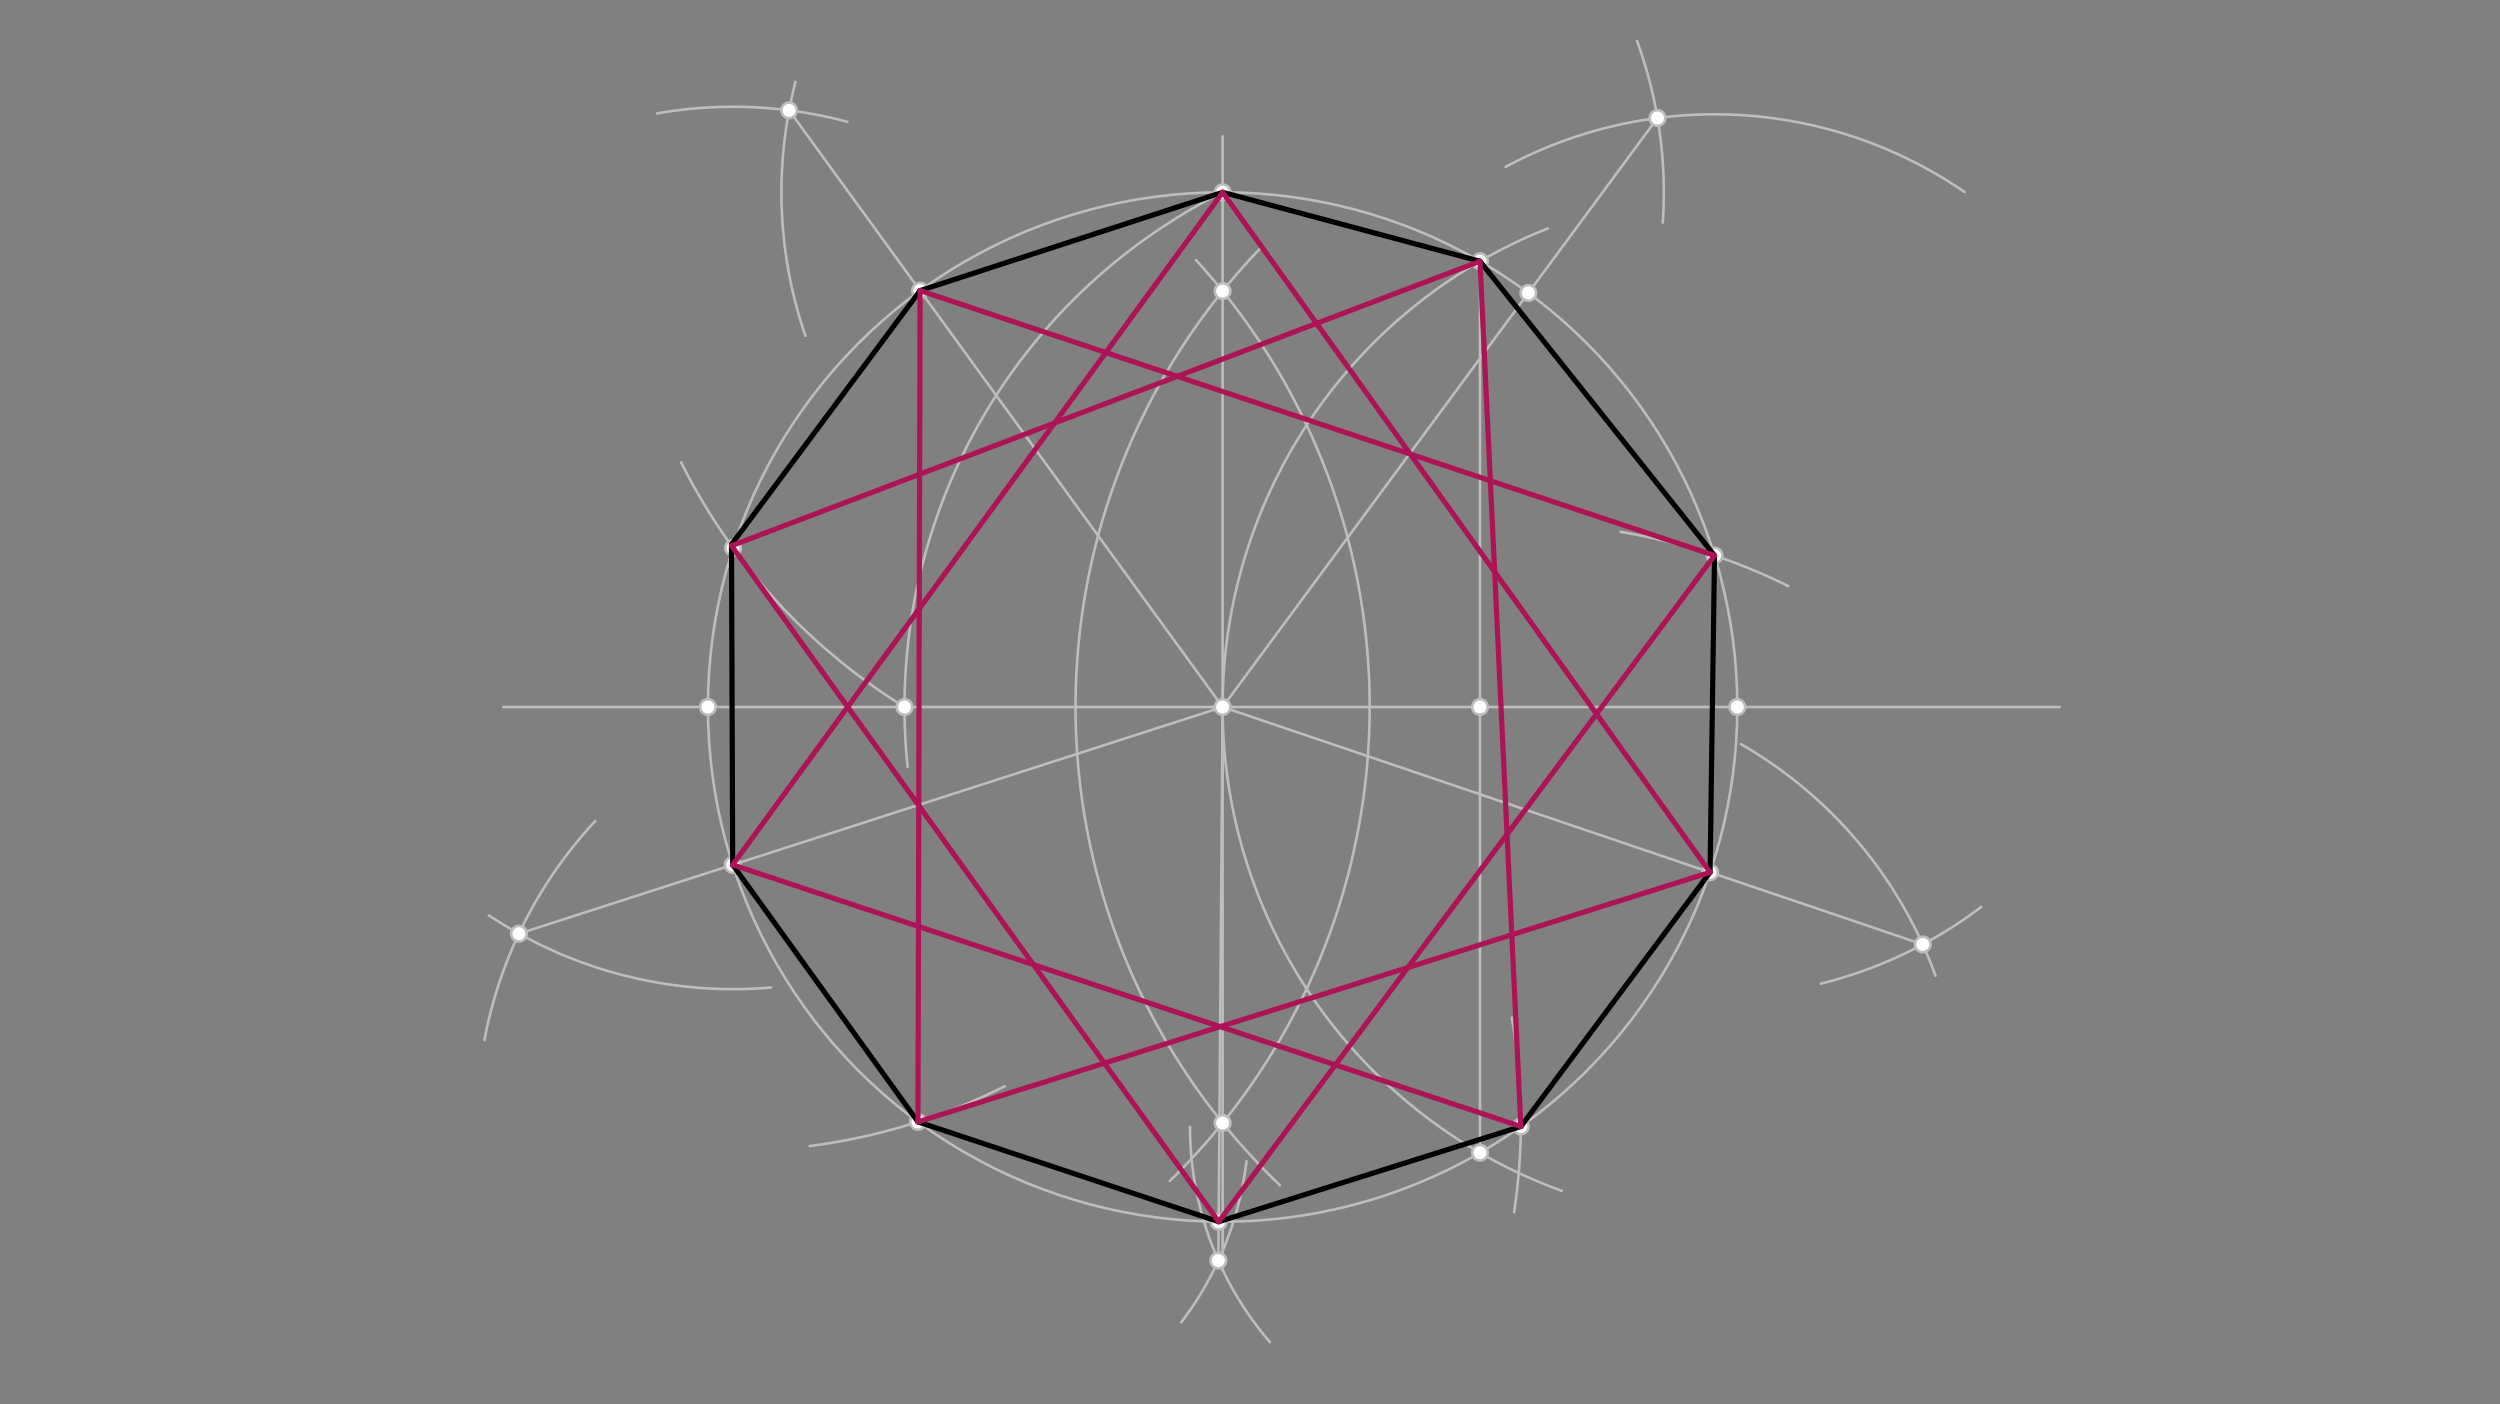 <svg xmlns="http://www.w3.org/2000/svg" class="svg--816" height="100%" preserveAspectRatio="xMidYMid meet" viewBox="0 0 963.78 541.417" width="100%"><rect x="0" y="0" width="963.78" height="541.417" fill="#808080" stroke="none"/><defs><marker id="marker-arrow" markerHeight="16" markerUnits="userSpaceOnUse" markerWidth="24" orient="auto-start-reverse" refX="24" refY="4" viewBox="0 0 24 8"><path d="M 0 0 L 24 4 L 0 8 z" stroke="inherit"></path></marker></defs><g class="aux-layer--949"><g class="element--733"><g class="center--a87"><line x1="467.333" y1="272.562" x2="475.333" y2="272.562" stroke="#BDBDBD" stroke-width="1" stroke-linecap="round"></line><line x1="471.333" y1="268.562" x2="471.333" y2="276.562" stroke="#BDBDBD" stroke-width="1" stroke-linecap="round"></line><circle class="hit--87b" cx="471.333" cy="272.562" r="4" stroke="none" fill="transparent"></circle></g><circle cx="471.333" cy="272.562" fill="none" r="198.425" stroke="#BDBDBD" stroke-dasharray="none" stroke-width="1"></circle></g><g class="element--733"><line stroke="#BDBDBD" stroke-dasharray="none" stroke-linecap="round" stroke-width="1" x1="471.333" x2="794" y1="272.562" y2="272.562"></line></g><g class="element--733"><line stroke="#BDBDBD" stroke-dasharray="none" stroke-linecap="round" stroke-width="1" x1="471.333" x2="194" y1="272.562" y2="272.562"></line></g><g class="element--733"><path d="M 493.456 456.961 A 255.118 255.118 0 0 1 486.311 95.271" fill="none" stroke="#BDBDBD" stroke-dasharray="none" stroke-linecap="round" stroke-width="1"></path></g><g class="element--733"><path d="M 451 455.234 A 255.118 255.118 0 0 0 461.067 100.279" fill="none" stroke="#BDBDBD" stroke-dasharray="none" stroke-linecap="round" stroke-width="1"></path></g><g class="element--733"><line stroke="#BDBDBD" stroke-dasharray="none" stroke-linecap="round" stroke-width="1" x1="471.333" x2="471.333" y1="272.562" y2="52.562"></line></g><g class="element--733"><line stroke="#BDBDBD" stroke-dasharray="none" stroke-linecap="round" stroke-width="1" x1="471.333" x2="471.333" y1="272.562" y2="489.896"></line></g><g class="element--733"><path d="M 602.054 459.08 A 198.425 198.425 0 0 1 596.721 88.068" fill="none" stroke="#BDBDBD" stroke-dasharray="none" stroke-linecap="round" stroke-width="1"></path></g><g class="element--733"><line stroke="#BDBDBD" stroke-dasharray="none" stroke-linecap="round" stroke-width="1" x1="570.546" x2="570.546" y1="100.721" y2="444.404"></line></g><g class="element--733"><path d="M 471.333 74.137 A 221.846 221.846 0 0 0 349.905 295.658" fill="none" stroke="#BDBDBD" stroke-dasharray="none" stroke-linecap="round" stroke-width="1"></path></g><g class="element--733"><path d="M 348.7 272.562 A 233.263 233.263 0 0 1 262.6 178.262" fill="none" stroke="#BDBDBD" stroke-dasharray="none" stroke-linecap="round" stroke-width="1"></path></g><g class="element--733"><path d="M 312.133 441.805 A 232.441 232.441 0 0 0 387.319 418.771" fill="none" stroke="#BDBDBD" stroke-dasharray="none" stroke-linecap="round" stroke-width="1"></path></g><g class="element--733"><path d="M 583.699 467.324 A 232.441 232.441 0 0 0 582.826 392.324" fill="none" stroke="#BDBDBD" stroke-dasharray="none" stroke-linecap="round" stroke-width="1"></path></g><g class="element--733"><path d="M 689.42 225.954 A 232.441 232.441 0 0 0 624.8 205.043" fill="none" stroke="#BDBDBD" stroke-dasharray="none" stroke-linecap="round" stroke-width="1"></path></g><g class="element--733"><path d="M 310.51 129.477 A 170.079 170.079 0 0 1 306.669 31.565" fill="none" stroke="#BDBDBD" stroke-dasharray="none" stroke-linecap="round" stroke-width="1"></path></g><g class="element--733"><path d="M 326.675 46.972 A 170.079 170.079 0 0 0 253.263 43.72" fill="none" stroke="#BDBDBD" stroke-dasharray="none" stroke-linecap="round" stroke-width="1"></path></g><g class="element--733"><path d="M 188.473 352.89 A 170.079 170.079 0 0 0 297.254 380.694" fill="none" stroke="#BDBDBD" stroke-dasharray="none" stroke-linecap="round" stroke-width="1"></path></g><g class="element--733"><path d="M 229.515 316.478 A 170.079 170.079 0 0 0 186.753 400.954" fill="none" stroke="#BDBDBD" stroke-dasharray="none" stroke-linecap="round" stroke-width="1"></path></g><g class="element--733"><path d="M 458.757 434.418 A 127.559 127.559 0 0 0 489.552 517.39" fill="none" stroke="#BDBDBD" stroke-dasharray="none" stroke-linecap="round" stroke-width="1"></path></g><g class="element--733"><path d="M 455.356 509.788 A 127.559 127.559 0 0 0 480.533 447.693" fill="none" stroke="#BDBDBD" stroke-dasharray="none" stroke-linecap="round" stroke-width="1"></path></g><g class="element--733"><path d="M 746.151 376.142 A 170.079 170.079 0 0 0 671.162 286.872" fill="none" stroke="#BDBDBD" stroke-dasharray="none" stroke-linecap="round" stroke-width="1"></path></g><g class="element--733"><path d="M 701.917 379.224 A 170.079 170.079 0 0 0 763.746 349.658" fill="none" stroke="#BDBDBD" stroke-dasharray="none" stroke-linecap="round" stroke-width="1"></path></g><g class="element--733"><path d="M 580.481 64.319 A 170.079 170.079 0 0 1 757.385 74.041" fill="none" stroke="#BDBDBD" stroke-dasharray="none" stroke-linecap="round" stroke-width="1"></path></g><g class="element--733"><path d="M 641.01 85.828 A 170.079 170.079 0 0 0 631.088 15.782" fill="none" stroke="#BDBDBD" stroke-dasharray="none" stroke-linecap="round" stroke-width="1"></path></g><g class="element--733"><line stroke="#BDBDBD" stroke-dasharray="none" stroke-linecap="round" stroke-width="1" x1="304.215" x2="471.333" y1="42.544" y2="272.562"></line></g><g class="element--733"><line stroke="#BDBDBD" stroke-dasharray="none" stroke-linecap="round" stroke-width="1" x1="471.333" x2="638.983" y1="272.562" y2="45.496"></line></g><g class="element--733"><line stroke="#BDBDBD" stroke-dasharray="none" stroke-linecap="round" stroke-width="1" x1="741.239" x2="471.333" y1="364.092" y2="272.562"></line></g><g class="element--733"><line stroke="#BDBDBD" stroke-dasharray="none" stroke-linecap="round" stroke-width="1" x1="471.333" x2="200.055" y1="272.562" y2="359.94"></line></g><g class="element--733"><line stroke="#BDBDBD" stroke-dasharray="none" stroke-linecap="round" stroke-width="1" x1="471.333" x2="469.696" y1="272.562" y2="485.958"></line></g><g class="element--733"><circle cx="272.908" cy="272.562" r="3" stroke="#BDBDBD" stroke-width="1" fill="#ffffff"></circle>}</g><g class="element--733"><circle cx="471.333" cy="272.562" r="3" stroke="#BDBDBD" stroke-width="1" fill="#ffffff"></circle>}</g><g class="element--733"><circle cx="669.759" cy="272.562" r="3" stroke="#BDBDBD" stroke-width="1" fill="#ffffff"></circle>}</g><g class="element--733"><circle cx="471.333" cy="112.211" r="3" stroke="#BDBDBD" stroke-width="1" fill="#ffffff"></circle>}</g><g class="element--733"><circle cx="471.333" cy="432.914" r="3" stroke="#BDBDBD" stroke-width="1" fill="#ffffff"></circle>}</g><g class="element--733"><circle cx="570.546" cy="100.721" r="3" stroke="#BDBDBD" stroke-width="1" fill="#ffffff"></circle>}</g><g class="element--733"><circle cx="570.546" cy="444.404" r="3" stroke="#BDBDBD" stroke-width="1" fill="#ffffff"></circle>}</g><g class="element--733"><circle cx="570.546" cy="272.562" r="3" stroke="#BDBDBD" stroke-width="1" fill="#ffffff"></circle>}</g><g class="element--733"><circle cx="471.333" cy="74.137" r="3" stroke="#BDBDBD" stroke-width="1" fill="#ffffff"></circle>}</g><g class="element--733"><circle cx="348.7" cy="272.562" r="3" stroke="#BDBDBD" stroke-width="1" fill="#ffffff"></circle>}</g><g class="element--733"><circle cx="282.62" cy="211.246" r="3" stroke="#BDBDBD" stroke-width="1" fill="#ffffff"></circle>}</g><g class="element--733"><circle cx="353.882" cy="432.493" r="3" stroke="#BDBDBD" stroke-width="1" fill="#ffffff"></circle>}</g><g class="element--733"><circle cx="586.316" cy="434.277" r="3" stroke="#BDBDBD" stroke-width="1" fill="#ffffff"></circle>}</g><g class="element--733"><circle cx="660.966" cy="214.149" r="3" stroke="#BDBDBD" stroke-width="1" fill="#ffffff"></circle>}</g><g class="element--733"><circle cx="304.215" cy="42.544" r="3" stroke="#BDBDBD" stroke-width="1" fill="#ffffff"></circle>}</g><g class="element--733"><circle cx="200.055" cy="359.94" r="3" stroke="#BDBDBD" stroke-width="1" fill="#ffffff"></circle>}</g><g class="element--733"><circle cx="469.696" cy="485.958" r="3" stroke="#BDBDBD" stroke-width="1" fill="#ffffff"></circle>}</g><g class="element--733"><circle cx="741.239" cy="364.092" r="3" stroke="#BDBDBD" stroke-width="1" fill="#ffffff"></circle>}</g><g class="element--733"><circle cx="638.983" cy="45.496" r="3" stroke="#BDBDBD" stroke-width="1" fill="#ffffff"></circle>}</g><g class="element--733"><circle cx="354.702" cy="112.033" r="3" stroke="#BDBDBD" stroke-width="1" fill="#ffffff"></circle>}</g><g class="element--733"><circle cx="282.464" cy="333.396" r="3" stroke="#BDBDBD" stroke-width="1" fill="#ffffff"></circle>}</g><g class="element--733"><circle cx="469.811" cy="470.982" r="3" stroke="#BDBDBD" stroke-width="1" fill="#ffffff"></circle>}</g><g class="element--733"><circle cx="659.247" cy="336.287" r="3" stroke="#BDBDBD" stroke-width="1" fill="#ffffff"></circle>}</g><g class="element--733"><circle cx="589.193" cy="112.933" r="3" stroke="#BDBDBD" stroke-width="1" fill="#ffffff"></circle>}</g></g><g class="main-layer--75a"><g class="element--733"><line stroke="#000000" stroke-dasharray="none" stroke-linecap="round" stroke-width="2" x1="471.333" x2="354.702" y1="74.137" y2="112.033"></line></g><g class="element--733"><line stroke="#000000" stroke-dasharray="none" stroke-linecap="round" stroke-width="2" x1="354.702" x2="282" y1="112.033" y2="209.896"></line></g><g class="element--733"><line stroke="#000000" stroke-dasharray="none" stroke-linecap="round" stroke-width="2" x1="282" x2="282.464" y1="209.896" y2="333.396"></line></g><g class="element--733"><line stroke="#000000" stroke-dasharray="none" stroke-linecap="round" stroke-width="2" x1="282.464" x2="353.882" y1="333.396" y2="432.493"></line></g><g class="element--733"><line stroke="#000000" stroke-dasharray="none" stroke-linecap="round" stroke-width="2" x1="353.882" x2="469.811" y1="432.493" y2="470.982"></line></g><g class="element--733"><line stroke="#000000" stroke-dasharray="none" stroke-linecap="round" stroke-width="2" x1="469.811" x2="586.316" y1="470.982" y2="434.277"></line></g><g class="element--733"><line stroke="#000000" stroke-dasharray="none" stroke-linecap="round" stroke-width="2" x1="586.316" x2="659.247" y1="434.277" y2="336.287"></line></g><g class="element--733"><line stroke="#000000" stroke-dasharray="none" stroke-linecap="round" stroke-width="2" x1="659.247" x2="660.966" y1="336.287" y2="214.149"></line></g><g class="element--733"><line stroke="#000000" stroke-dasharray="none" stroke-linecap="round" stroke-width="2" x1="660.966" x2="570.546" y1="214.149" y2="100.721"></line></g><g class="element--733"><line stroke="#000000" stroke-dasharray="none" stroke-linecap="round" stroke-width="2" x1="570.546" x2="471.333" y1="100.721" y2="74.137"></line></g><g class="element--733"><line stroke="#AD1457" stroke-dasharray="none" stroke-linecap="round" stroke-width="2" x1="353.882" x2="659.247" y1="432.493" y2="336.287"></line></g><g class="element--733"><line stroke="#AD1457" stroke-dasharray="none" stroke-linecap="round" stroke-width="2" x1="659.247" x2="471.333" y1="336.287" y2="74.137"></line></g><g class="element--733"><line stroke="#AD1457" stroke-dasharray="none" stroke-linecap="round" stroke-width="2" x1="471.333" x2="282.464" y1="74.137" y2="333.396"></line></g><g class="element--733"><line stroke="#AD1457" stroke-dasharray="none" stroke-linecap="round" stroke-width="2" x1="282.464" x2="586.316" y1="333.396" y2="434.277"></line></g><g class="element--733"><line stroke="#AD1457" stroke-dasharray="none" stroke-linecap="round" stroke-width="2" x1="586.316" x2="570.546" y1="434.277" y2="100.721"></line></g><g class="element--733"><line stroke="#AD1457" stroke-dasharray="none" stroke-linecap="round" stroke-width="2" x1="570.546" x2="282.002" y1="100.721" y2="210.391"></line></g><g class="element--733"><line stroke="#AD1457" stroke-dasharray="none" stroke-linecap="round" stroke-width="2" x1="282.002" x2="469.811" y1="210.391" y2="470.982"></line></g><g class="element--733"><line stroke="#AD1457" stroke-dasharray="none" stroke-linecap="round" stroke-width="2" x1="469.811" x2="660.966" y1="470.982" y2="214.149"></line></g><g class="element--733"><line stroke="#AD1457" stroke-dasharray="none" stroke-linecap="round" stroke-width="2" x1="660.966" x2="354.702" y1="214.149" y2="112.033"></line></g><g class="element--733"><line stroke="#AD1457" stroke-dasharray="none" stroke-linecap="round" stroke-width="2" x1="354.702" x2="353.882" y1="112.033" y2="432.493"></line></g></g><g class="snaps-layer--ac6"></g><g class="temp-layer--52d"></g></svg>